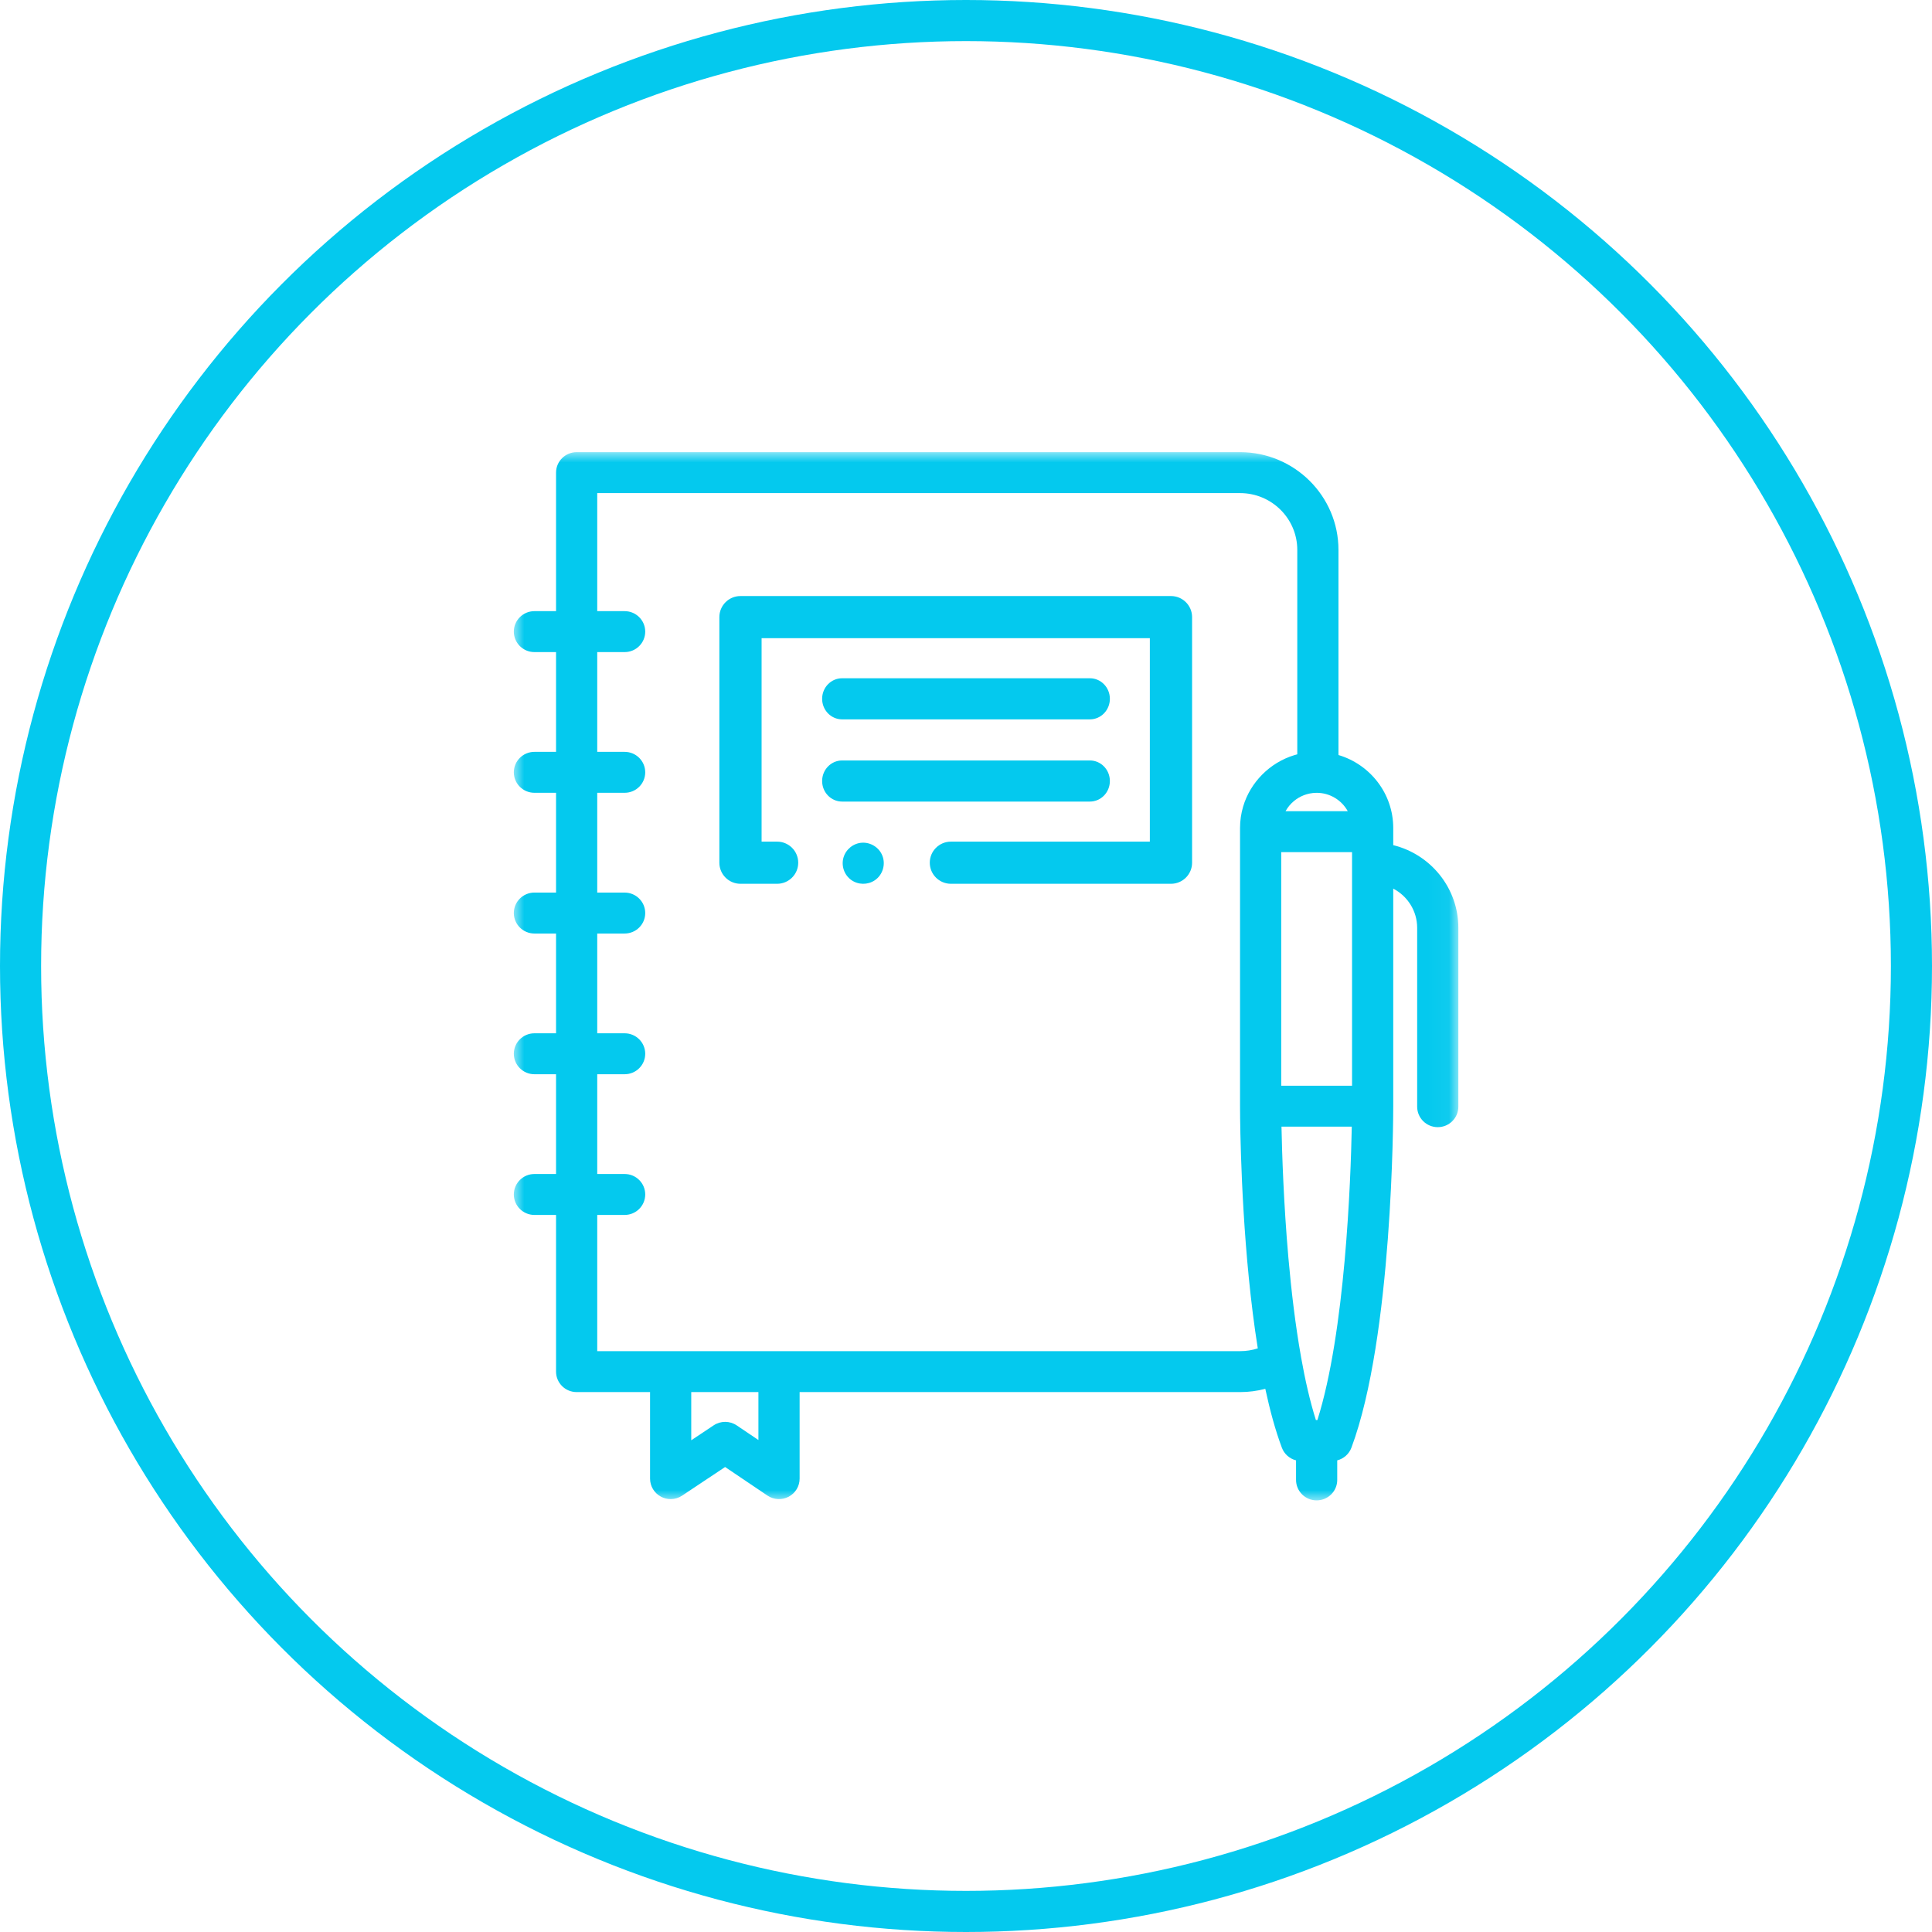 <svg xmlns="http://www.w3.org/2000/svg" xmlns:xlink="http://www.w3.org/1999/xlink" width="94px" height="94px" viewBox="0 0 94 94"><title>Group 6</title><defs><polygon id="path-1" points="1.00217865e-05 0 45.955 0 45.955 51 1.00217865e-05 51"></polygon></defs><g id="Page-1" stroke="none" stroke-width="1" fill="none" fill-rule="evenodd"><g id="GD---LOGIN" transform="translate(-1377, -2228)"><g id="Group-6" transform="translate(1378, 2229)"><g id="Group-12" transform="translate(24, 21)"><path d="M31.973,7 L11.027,7 C10.46,7 10,7.459 10,8.025 L10,19.975 C10,20.541 10.46,21 11.027,21 L12.81,21 C13.377,21 13.837,20.541 13.837,19.975 C13.837,19.408 13.377,18.949 12.81,18.949 L12.055,18.949 L12.055,9.051 L30.945,9.051 L30.945,18.949 L21.266,18.949 C20.698,18.949 20.238,19.408 20.238,19.975 C20.238,20.541 20.698,21 21.266,21 L31.973,21 C32.54,21 33,20.541 33,19.975 L33,8.025 C33,7.459 32.54,7 31.973,7" id="Fill-1" fill="#04C9EE"></path><path d="M15.972,13 L28.028,13 C28.565,13 29,12.552 29,12 C29,11.448 28.565,11 28.028,11 L15.972,11 C15.435,11 15,11.448 15,12 C15,12.552 15.435,13 15.972,13" id="Fill-3" fill="#04C9EE"></path><path d="M29,16 C29,15.448 28.565,15 28.028,15 L15.972,15 C15.435,15 15,15.448 15,16 C15,16.552 15.435,17 15.972,17 L28.028,17 C28.565,17 29,16.552 29,16" id="Fill-5" fill="#04C9EE"></path><g id="Group-9"><mask id="mask-2" fill="white"><use xlink:href="#path-1"></use></mask><g id="Clip-8"></g><path d="M39.097,47.092 L39.024,47.092 C38.738,46.188 38.501,45.147 38.304,44.043 C38.302,44.032 38.301,44.02 38.299,44.009 C38.023,42.46 37.827,40.79 37.686,39.197 C37.454,36.553 37.376,34.121 37.35,32.817 L40.77,32.817 C40.717,35.473 40.45,42.81 39.097,47.092 L39.097,47.092 Z M35.338,43.739 L12.907,43.739 L12.903,43.739 L7.63,43.739 L7.626,43.739 L4.058,43.739 L4.058,37.112 L5.391,37.112 C5.945,37.112 6.393,36.666 6.393,36.116 C6.393,35.566 5.945,35.12 5.391,35.12 L4.058,35.12 L4.058,30.266 L5.391,30.266 C5.945,30.266 6.393,29.82 6.393,29.27 C6.393,28.72 5.945,28.274 5.391,28.274 L4.058,28.274 L4.058,23.42 L5.391,23.42 C5.945,23.42 6.393,22.974 6.393,22.424 C6.393,21.874 5.945,21.428 5.391,21.428 L4.058,21.428 L4.058,16.573 L5.391,16.573 C5.945,16.573 6.393,16.127 6.393,15.577 C6.393,15.027 5.945,14.581 5.391,14.581 L4.058,14.581 L4.058,9.727 L5.391,9.727 C5.945,9.727 6.393,9.281 6.393,8.731 C6.393,8.181 5.945,7.735 5.391,7.735 L4.058,7.735 L4.058,1.992 L35.338,1.992 C36.871,1.992 38.118,3.231 38.118,4.754 L38.118,14.701 C38.065,14.715 38.014,14.729 37.963,14.745 C36.782,15.107 35.834,16.062 35.485,17.239 C35.384,17.578 35.333,17.932 35.333,18.285 L35.333,31.821 C35.333,31.861 35.333,32.035 35.337,32.316 L35.337,32.326 C35.337,32.345 35.337,32.365 35.337,32.385 C35.358,34.066 35.479,39.12 36.197,43.604 C35.922,43.693 35.632,43.739 35.338,43.739 L35.338,43.739 Z M11.9,48.063 L10.844,47.351 C10.506,47.123 10.063,47.122 9.724,47.348 L8.632,48.075 L8.632,45.731 L11.9,45.731 L11.9,48.063 Z M40.574,17.468 L37.547,17.468 C37.571,17.425 37.597,17.383 37.624,17.343 C37.629,17.335 37.634,17.328 37.639,17.32 C37.699,17.234 37.765,17.154 37.839,17.08 C37.84,17.079 37.84,17.079 37.841,17.079 C38.112,16.809 38.473,16.628 38.878,16.584 C38.88,16.584 38.882,16.583 38.885,16.583 C38.941,16.578 38.999,16.574 39.057,16.574 L39.058,16.574 L39.067,16.574 C39.716,16.576 40.282,16.937 40.574,17.468 L40.574,17.468 Z M37.337,30.825 L40.783,30.825 L40.783,19.46 L37.337,19.46 L37.337,30.825 Z M42.787,19.12 L42.787,18.286 C42.787,16.609 41.661,15.191 40.122,14.735 L40.122,4.754 C40.122,2.133 37.976,-3.984375e-05 35.338,-3.984375e-05 L3.056,-3.984375e-05 C2.502,-3.984375e-05 2.054,0.446 2.054,0.996 L2.054,7.735 L1.002,7.735 C0.449,7.735 1.00217865e-05,8.181 1.00217865e-05,8.731 C1.00217865e-05,9.281 0.449,9.727 1.002,9.727 L2.054,9.727 L2.054,14.581 L1.002,14.581 C0.449,14.581 1.00217865e-05,15.027 1.00217865e-05,15.577 C1.00217865e-05,16.127 0.449,16.573 1.002,16.573 L2.054,16.573 L2.054,21.427 L1.002,21.427 C0.449,21.427 1.00217865e-05,21.874 1.00217865e-05,22.423 C1.00217865e-05,22.974 0.449,23.42 1.002,23.42 L2.054,23.42 L2.054,28.274 L1.002,28.274 C0.449,28.274 1.00217865e-05,28.72 1.00217865e-05,29.27 C1.00217865e-05,29.82 0.449,30.266 1.002,30.266 L2.054,30.266 L2.054,35.12 L1.002,35.12 C0.449,35.12 1.00217865e-05,35.566 1.00217865e-05,36.116 C1.00217865e-05,36.666 0.449,37.112 1.002,37.112 L2.054,37.112 L2.054,44.735 C2.054,45.285 2.502,45.731 3.056,45.731 L6.628,45.731 L6.628,49.942 C6.628,50.309 6.832,50.647 7.159,50.82 C7.306,50.899 7.469,50.938 7.63,50.938 C7.826,50.938 8.02,50.881 8.188,50.769 L10.279,49.376 L12.34,50.766 C12.647,50.973 13.044,50.995 13.372,50.822 C13.7,50.649 13.905,50.311 13.905,49.942 L13.905,45.731 L35.338,45.731 C35.754,45.731 36.165,45.677 36.562,45.572 C36.787,46.618 37.052,47.592 37.367,48.434 C37.483,48.746 37.744,48.973 38.058,49.053 L38.058,50.004 C38.058,50.554 38.506,51 39.06,51 C39.613,51 40.062,50.554 40.062,50.004 L40.062,49.053 C40.376,48.973 40.637,48.746 40.753,48.434 C42.764,43.044 42.787,32.277 42.787,31.821 L42.787,21.235 C43.478,21.596 43.951,22.315 43.951,23.143 L43.951,31.845 C43.951,32.395 44.4,32.841 44.953,32.841 C45.506,32.841 45.955,32.395 45.955,31.845 L45.955,23.143 C45.955,21.201 44.604,19.567 42.787,19.12 L42.787,19.12 Z" id="Fill-7" fill="#04C9EE" mask="url(#mask-2)"></path></g><path d="M17.925,19.619 C17.764,19.224 17.353,18.973 16.929,19.002 C16.513,19.031 16.152,19.327 16.038,19.727 C15.923,20.127 16.076,20.573 16.417,20.815 C16.754,21.055 17.211,21.062 17.556,20.834 C17.949,20.574 18.106,20.053 17.925,19.619" id="Fill-10" fill="#04C9EE"></path></g><circle id="Combined-Shape" stroke="#04C9EE" stroke-width="2" cx="46" cy="46" r="46"></circle></g></g></g></svg>